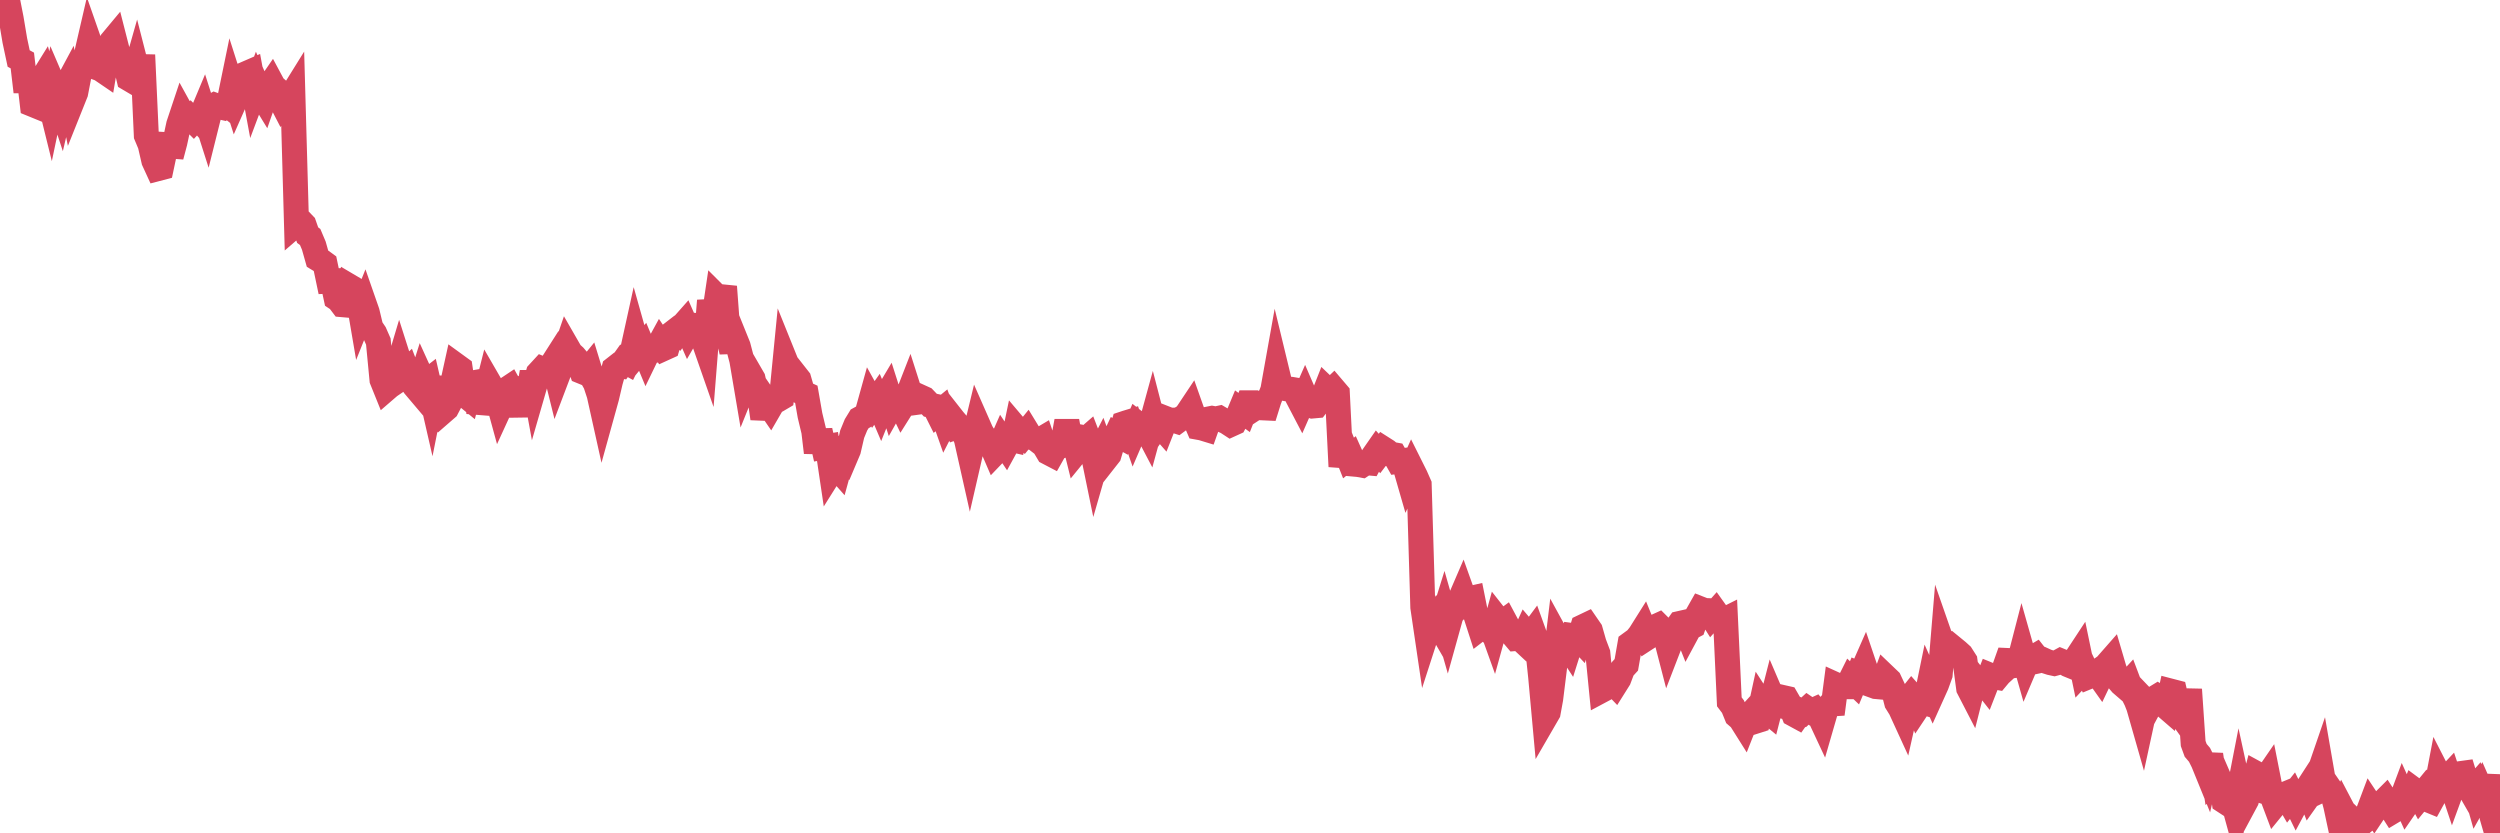 <?xml version="1.0"?><svg width="150px" height="50px" xmlns="http://www.w3.org/2000/svg" xmlns:xlink="http://www.w3.org/1999/xlink"> <polyline fill="none" stroke="#d6455d" stroke-width="1.5px" stroke-linecap="round" stroke-miterlimit="5" points="0.00,0.14 0.22,0.20 0.45,0.00 0.67,1.12 0.89,2.43 1.12,3.51 1.34,3.63 1.56,5.51 1.71,4.27 1.94,6.26 2.16,6.35 2.38,4.99 2.61,4.62 2.83,5.41 3.05,6.30 3.27,5.25 3.42,5.60 3.65,6.30 3.87,5.36 4.09,4.95 4.32,6.12 4.54,5.57 4.76,4.43 4.99,4.06 5.14,3.48 5.36,2.53 5.58,3.16 5.81,4.06 6.03,4.14 6.25,4.29 6.48,2.94 6.70,2.49 6.85,2.31 7.07,3.17 7.29,3.41 7.52,3.80 7.74,4.73 7.96,4.86 8.19,4.05 8.41,4.91 8.56,3.30 8.78,8.13 9.01,8.68 9.23,9.64 9.45,10.12 9.68,10.06 9.90,9.02 10.12,8.06 10.27,9.38 10.49,8.55 10.72,7.48 10.94,6.82 11.16,7.22 11.39,7.03 11.61,7.25 11.83,7.01 11.98,7.18 12.21,6.63 12.43,7.32 12.65,6.44 12.88,6.31 13.10,6.39 13.32,6.44 13.55,6.21 13.70,6.33 13.92,5.26 14.14,5.95 14.37,5.43 14.59,5.05 14.81,4.40 15.04,4.30 15.26,5.49 15.41,5.09 15.63,5.59 15.85,5.95 16.08,5.29 16.30,4.97 16.52,5.38 16.75,5.84 16.90,6.13 17.12,5.79 17.34,5.98 17.57,5.61 17.79,13.43 18.01,13.24 18.24,13.48 18.46,14.11 18.61,14.22 18.83,14.74 19.05,15.52 19.28,15.66 19.50,15.82 19.72,16.87 19.95,16.86 20.17,17.89 20.32,17.99 20.54,18.28 20.77,18.30 20.99,17.19 21.21,17.32 21.44,17.56 21.66,18.85 21.88,18.30 22.03,18.73 22.25,19.65 22.48,19.99 22.70,20.49 22.92,22.79 23.15,23.36 23.37,23.17 23.59,23.02 23.74,22.50 23.97,21.73 24.19,22.42 24.41,22.22 24.64,22.82 24.86,23.15 25.08,23.41 25.31,22.68 25.46,23.01 25.68,22.84 25.90,23.80 26.13,22.65 26.35,24.16 26.57,24.70 26.80,24.50 27.02,24.08 27.17,22.94 27.39,21.94 27.61,22.10 27.84,23.65 28.06,23.83 28.28,22.99 28.51,22.95 28.73,24.75 28.88,24.23 29.10,23.85 29.33,22.94 29.55,23.32 29.77,23.62 30.00,24.46 30.22,23.98 30.44,23.33 30.59,23.23 30.81,23.63 31.04,24.94 31.26,23.42 31.48,23.50 31.71,23.58 31.93,22.33 32.08,23.15 32.30,22.39 32.53,22.14 32.75,22.23 32.97,22.10 33.20,21.74 33.42,22.63 33.64,22.05 33.79,21.42 34.01,20.78 34.24,21.18 34.46,21.38 34.68,21.64 34.91,22.29 35.13,22.38 35.35,22.11 35.50,22.60 35.73,23.01 35.95,23.68 36.17,24.67 36.40,23.84 36.62,22.90 36.84,22.12 37.07,21.94 37.22,21.96 37.44,21.65 37.66,21.77 37.89,21.31 38.11,20.31 38.33,21.09 38.56,20.81 38.78,21.34 38.93,21.03 39.15,21.06 39.37,21.00 39.60,20.58 39.82,20.91 40.04,20.81 40.27,20.04 40.49,19.87 40.64,19.98 40.86,19.65 41.09,19.39 41.31,19.89 41.53,19.51 41.76,19.53 41.98,19.90 42.20,20.38 42.35,20.81 42.57,18.04 42.80,19.28 43.02,17.80 43.24,18.02 43.47,17.20 43.69,20.16 43.91,21.10 44.06,20.20 44.29,20.77 44.51,21.61 44.73,22.91 44.96,22.34 45.18,22.72 45.40,23.70 45.63,24.11 45.77,25.11 46.00,24.10 46.22,24.42 46.44,24.04 46.67,23.99 46.89,23.86 47.11,21.62 47.34,22.19 47.49,22.74 47.71,22.48 47.93,22.76 48.16,23.56 48.38,23.66 48.60,24.92 48.83,25.88 48.98,27.15 49.20,25.84 49.42,26.83 49.65,26.79 49.87,28.27 50.09,27.92 50.32,28.18 50.54,27.38 50.69,27.52 50.91,27.00 51.13,26.05 51.36,25.49 51.58,25.13 51.80,25.01 52.03,24.79 52.25,24.00 52.40,24.27 52.62,23.96 52.85,24.50 53.07,23.95 53.29,23.58 53.52,24.30 53.74,23.91 53.96,24.11 54.11,24.42 54.33,24.07 54.56,23.48 54.78,24.17 55.00,24.14 55.23,23.82 55.45,23.92 55.67,24.15 55.82,24.31 56.05,24.36 56.27,24.80 56.49,24.62 56.72,25.27 56.94,24.84 57.16,25.12 57.39,25.61 57.53,25.56 57.76,25.83 57.98,26.34 58.20,27.32 58.43,26.32 58.65,25.41 58.87,25.91 59.10,26.30 59.25,26.36 59.47,26.67 59.69,27.18 59.92,26.94 60.14,26.44 60.36,26.77 60.59,26.35 60.81,26.40 60.96,25.68 61.18,25.94 61.41,26.15 61.63,25.88 61.85,26.24 62.08,26.29 62.30,26.46 62.52,26.33 62.67,26.78 62.89,27.15 63.12,27.27 63.34,26.88 63.56,26.80 63.79,26.47 64.01,25.27 64.16,26.10 64.38,26.14 64.61,27.07 64.83,26.80 65.05,26.45 65.28,26.25 65.50,26.82 65.72,27.89 65.87,27.37 66.09,26.94 66.32,27.57 66.54,27.29 66.76,26.55 66.99,26.06 67.21,26.18 67.43,25.42 67.58,25.37 67.81,25.30 68.03,25.93 68.25,25.42 68.48,25.60 68.70,25.59 68.92,26.01 69.15,25.17 69.30,25.75 69.52,25.43 69.74,25.68 69.96,25.12 70.19,25.21 70.41,25.21 70.63,25.28 70.86,25.11 71.01,25.05 71.23,24.81 71.45,24.48 71.68,25.13 71.90,25.64 72.12,25.68 72.35,25.75 72.57,25.13 72.72,25.10 72.94,25.14 73.17,25.09 73.39,25.22 73.61,25.32 73.84,25.47 74.06,25.37 74.28,24.95 74.43,24.59 74.65,24.75 74.88,24.17 75.10,24.17 75.32,24.47 75.55,24.32 75.77,24.47 75.99,24.48 76.14,24.00 76.37,23.40 76.59,22.17 76.81,23.08 77.04,23.30 77.26,23.34 77.48,23.36 77.71,23.40 77.85,23.83 78.08,24.27 78.30,23.77 78.52,24.28 78.75,24.36 78.97,24.34 79.19,24.05 79.42,23.71 79.57,23.33 79.79,23.54 80.01,23.33 80.24,23.60 80.46,27.99 80.68,26.90 80.91,27.48 81.06,27.36 81.28,27.85 81.50,27.87 81.72,27.91 81.95,27.76 82.17,27.78 82.39,27.37 82.62,27.04 82.77,27.21 82.99,26.92 83.21,27.06 83.44,27.25 83.66,27.29 83.88,27.68 84.11,27.65 84.33,28.08 84.48,28.60 84.70,28.11 84.93,28.57 85.15,29.07 85.37,36.44 85.60,38.00 85.82,37.32 86.04,37.52 86.19,37.24 86.41,37.62 86.64,36.88 86.86,37.65 87.08,36.86 87.31,36.62 87.53,36.13 87.75,35.62 87.90,36.04 88.13,35.93 88.35,35.88 88.57,36.98 88.80,37.69 89.02,37.52 89.24,37.73 89.47,37.57 89.61,37.96 89.84,37.13 90.06,37.41 90.28,37.25 90.51,37.68 90.73,38.05 90.95,38.31 91.18,38.29 91.33,38.43 91.55,37.95 91.77,38.21 92.00,37.90 92.22,38.51 92.44,40.61 92.67,43.13 92.89,42.75 93.04,41.93 93.26,40.16 93.48,38.33 93.71,38.75 93.93,38.53 94.15,38.87 94.38,38.14 94.60,38.17 94.75,38.33 94.97,37.61 95.20,37.50 95.42,37.82 95.64,38.59 95.87,39.20 96.09,41.43 96.24,41.35 96.46,41.15 96.69,40.86 96.91,41.09 97.13,40.74 97.36,40.13 97.58,39.89 97.80,38.63 97.95,38.52 98.17,38.36 98.40,38.07 98.62,37.72 98.84,38.26 99.07,38.11 99.29,37.62 99.51,37.52 99.66,37.67 99.89,38.00 100.11,38.85 100.33,38.28 100.56,37.72 100.78,37.41 101.00,37.36 101.23,37.94 101.37,37.68 101.60,37.56 101.82,36.93 102.04,36.54 102.27,36.63 102.49,36.64 102.71,36.99 102.94,36.73 103.09,36.94 103.31,37.27 103.53,37.16 103.76,42.11 103.98,42.40 104.20,42.94 104.43,43.14 104.65,43.49 104.80,43.11 105.02,42.87 105.25,43.30 105.47,43.23 105.69,42.22 105.91,42.56 106.14,42.75 106.36,41.89 106.51,42.24 106.73,42.30 106.96,41.85 107.18,41.90 107.40,42.28 107.63,42.86 107.85,42.98 108.07,42.67 108.22,42.74 108.45,42.53 108.67,42.68 108.89,42.58 109.12,42.86 109.34,43.33 109.56,42.57 109.79,42.31 109.93,42.84 110.16,41.09 110.38,41.19 110.60,41.20 110.83,41.20 111.05,40.76 111.27,40.97 111.50,40.42 111.65,40.48 111.87,39.98 112.09,40.63 112.32,41.11 112.54,41.19 112.76,41.21 112.99,40.98 113.13,40.60 113.36,40.82 113.58,41.29 113.80,42.15 114.03,42.52 114.25,43.00 114.47,42.02 114.70,41.73 114.85,41.90 115.07,42.43 115.29,42.10 115.52,42.17 115.74,41.10 115.96,41.59 116.19,41.08 116.41,40.47 116.56,38.66 116.78,39.29 117.01,39.19 117.23,38.91 117.45,39.09 117.67,39.29 117.90,39.65 118.12,41.30 118.27,41.59 118.49,40.72 118.72,41.02 118.94,40.82 119.16,41.10 119.39,40.51 119.61,40.60 119.83,40.64 119.98,40.46 120.21,40.25 120.43,39.63 120.65,39.64 120.88,39.93 121.10,39.90 121.32,39.05 121.55,39.86 121.69,39.53 121.92,39.49 122.14,39.36 122.36,39.64 122.59,39.59 122.81,39.69 123.03,39.76 123.26,39.81 123.41,39.77 123.63,39.65 123.85,39.74 124.08,39.88 124.30,39.97 124.52,39.58 124.75,39.23 124.97,40.29 125.12,40.13 125.34,40.59 125.56,40.50 125.79,40.34 126.01,40.65 126.23,40.19 126.46,39.82 126.68,39.57 126.83,40.08 127.05,40.75 127.28,41.02 127.50,41.21 127.72,40.97 127.95,41.58 128.17,42.02 128.32,42.40 128.54,43.17 128.77,42.11 128.99,42.34 129.21,41.93 129.44,41.79 129.66,41.94 129.88,42.34 130.03,42.47 130.25,41.47 130.48,41.53 130.70,42.49 130.92,43.01 131.15,43.33 131.37,41.37 131.59,44.61 131.74,45.02 131.97,45.29 132.19,45.73 132.41,46.27 132.64,45.28 132.86,46.76 133.08,46.55 133.31,47.08 133.45,48.07 133.68,48.22 133.90,47.79 134.12,48.59 134.35,47.41 134.57,48.42 134.79,48.01 135.02,47.21 135.17,47.26 135.39,46.42 135.61,46.54 135.84,46.86 136.06,46.54 136.28,47.65 136.51,48.26 136.73,47.99 136.88,47.74 137.10,47.65 137.32,48.03 137.55,47.74 137.77,48.19 137.99,47.78 138.22,47.63 138.44,47.29 138.59,47.67 138.81,47.36 139.04,46.68 139.26,46.04 139.48,47.31 139.71,47.20 139.93,47.52 140.15,48.35 140.30,49.05 140.53,48.52 140.75,48.94 140.97,49.75 141.20,49.23 141.42,49.44 141.64,49.45 141.86,49.27 142.01,48.94 142.24,48.33 142.46,48.66 142.68,48.33 142.91,48.19 143.13,47.97 143.35,48.31 143.58,48.67 143.73,48.58 143.95,48.34 144.17,47.75 144.40,48.26 144.62,47.94 144.84,47.39 145.07,47.56 145.21,47.82 145.44,47.54 145.66,47.98 145.88,48.07 146.11,47.65 146.33,46.50 146.55,46.93 146.78,46.75 146.93,46.59 147.15,47.25 147.37,46.65 147.60,46.42 147.82,46.39 148.04,47.11 148.27,47.51 148.49,47.26 148.64,47.79 148.86,47.40 149.08,47.90 149.31,46.52 149.53,49.03 149.75,49.79 150.00,50.00 "/></svg>